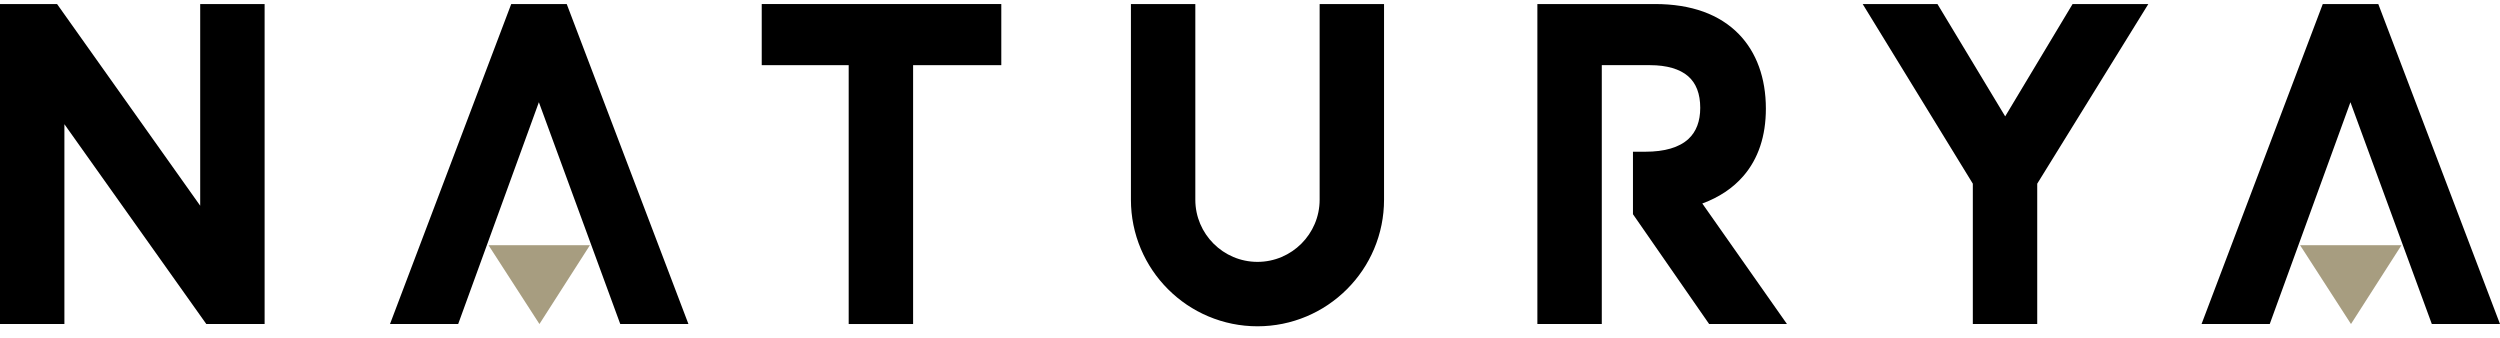 <svg xmlns="http://www.w3.org/2000/svg" width="200" height="27" viewBox="0 0 200 27" fill="none"><path d="M5.152 9.936V25.922H0V0.323H4.565L16.016 16.457V0.323H21.169V25.922H16.505L5.152 9.936Z" fill="black"></path><path d="M45.338 0.323H40.898L31.2 25.922H36.654L43.11 8.177L49.621 25.922H55.075L45.338 0.323Z" fill="black"></path><path d="M43.155 25.922L39.08 19.614H47.195L43.155 25.922Z" fill="#A79D80"></path><path d="M67.895 5.213H60.938V0.323H80.104V5.213H73.048V25.922H67.895V5.213Z" fill="black"></path><path d="M96.657 25.305C95.453 24.797 94.37 24.064 93.441 23.136C92.512 22.207 91.783 21.124 91.271 19.919C90.743 18.669 90.474 17.343 90.474 15.978V0.323H95.626V15.978C95.626 18.718 97.858 20.95 100.599 20.95C103.339 20.95 105.571 18.718 105.571 15.978V0.323H110.723V15.978C110.723 17.343 110.454 18.669 109.926 19.919C109.417 21.124 108.685 22.207 107.756 23.136C106.827 24.064 105.745 24.793 104.54 25.305C103.29 25.834 101.964 26.103 100.599 26.103C99.233 26.103 97.908 25.834 96.657 25.305Z" fill="black"></path><path d="M142.957 25.922H136.731L130.637 17.137V12.138H131.622C133.174 12.138 134.335 11.797 135.071 11.121C135.701 10.54 136.019 9.703 136.019 8.626C136.019 7.504 135.691 6.651 135.045 6.093C134.382 5.518 133.331 5.213 132.015 5.213H128.143V25.922H122.99V0.323H132.409C133.85 0.323 135.15 0.53 136.278 0.937C137.391 1.341 138.343 1.945 139.107 2.729C140.522 4.183 141.27 6.244 141.27 8.692C141.27 10.888 140.663 12.703 139.465 14.088C138.632 15.049 137.532 15.784 136.184 16.28L142.957 25.922Z" fill="black"></path><path d="M157.826 14.695L149.014 0.323H154.996L160.415 9.309L165.807 0.323H171.866L162.978 14.695V25.922H157.826V14.695Z" fill="black"></path><path d="M190.263 0.323H185.822L176.124 25.922H181.579L188.034 8.177L194.546 25.922H200L190.263 0.323Z" fill="black"></path><path d="M188.079 25.922L184.005 19.614H192.119L188.079 25.922Z" fill="#A79D80"></path></svg>